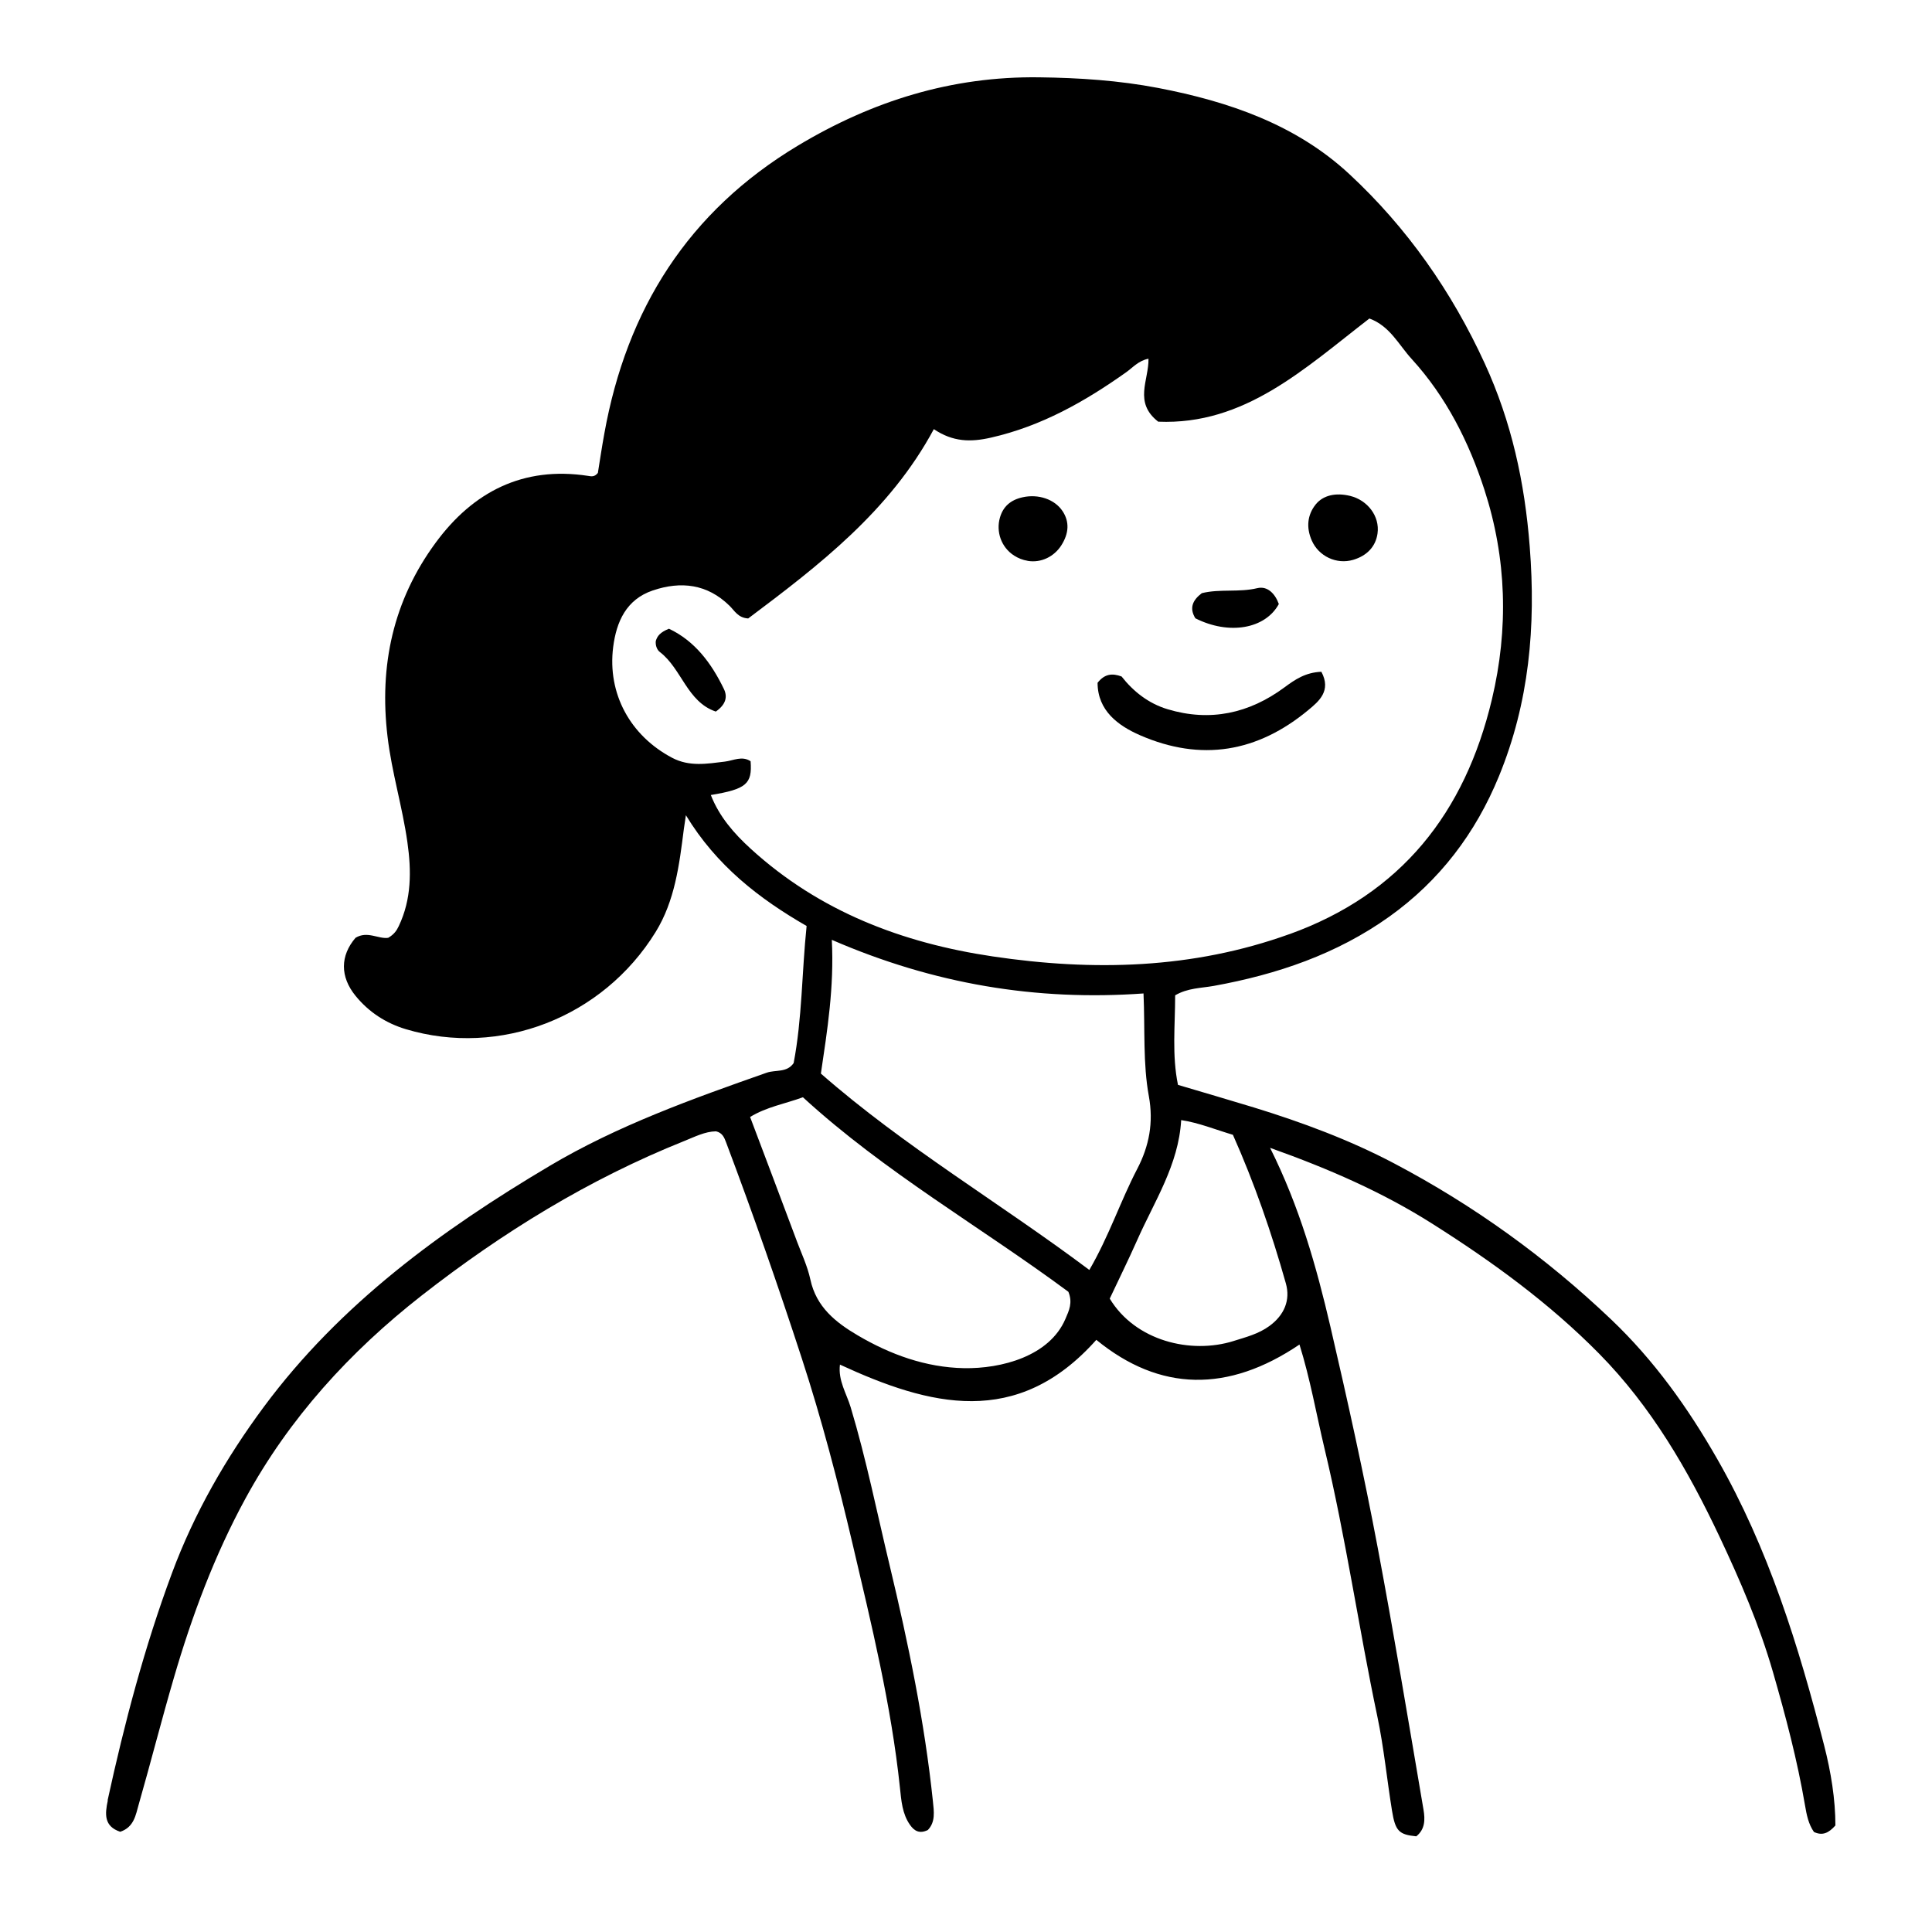 <svg width="100" height="100" viewBox="0 0 100 100" fill="none" xmlns="http://www.w3.org/2000/svg">
<g clip-path="url(#clip0_6965_4164)">
<mask id="mask0_6965_4164" style="mask-type:luminance" maskUnits="userSpaceOnUse" x="0" y="0" width="100" height="100">
<path d="M0 0H100V100H0V0Z" fill="white"/>
</mask>
<g mask="url(#mask0_6965_4164)">
<path d="M5.57 93.184C6.44 89.195 7.479 85.246 8.904 81.417C10.055 78.32 11.694 75.466 13.662 72.811C17.604 67.497 22.839 63.676 28.445 60.349C31.962 58.261 35.829 56.877 39.684 55.523C40.145 55.362 40.726 55.535 41.079 55.025C41.521 52.715 41.499 50.352 41.75 47.929C39.297 46.516 37.089 44.813 35.502 42.196C35.443 42.597 35.416 42.758 35.394 42.923C35.161 44.764 34.932 46.624 33.935 48.241C31.19 52.688 25.861 54.724 21.005 53.27C19.97 52.958 19.093 52.388 18.406 51.548C17.593 50.551 17.608 49.467 18.402 48.541C19.014 48.166 19.587 48.616 20.094 48.541C20.39 48.368 20.529 48.173 20.641 47.933C21.305 46.538 21.297 45.072 21.087 43.594C20.829 41.761 20.281 39.991 20.06 38.138C19.617 34.448 20.352 31.081 22.546 28.096C24.481 25.459 27.073 24.117 30.436 24.631C30.601 24.657 30.77 24.702 30.946 24.477C31.047 23.847 31.152 23.142 31.28 22.441C32.435 16.006 35.623 10.943 41.304 7.535C45.148 5.228 49.258 3.942 53.784 4.002C55.861 4.028 57.913 4.163 59.949 4.553C63.597 5.255 67.074 6.443 69.838 9.008C72.826 11.78 75.144 15.091 76.85 18.811C78.234 21.826 78.92 24.961 79.179 28.302C79.501 32.427 79.153 36.353 77.585 40.178C76.374 43.133 74.51 45.586 71.915 47.442C69.192 49.388 66.095 50.438 62.821 51.031C62.172 51.147 61.475 51.136 60.826 51.518C60.826 53.067 60.654 54.616 60.972 56.153C62.319 56.554 63.605 56.926 64.891 57.319C67.392 58.088 69.849 58.999 72.162 60.218C76.276 62.386 80.011 65.078 83.39 68.292C85.621 70.415 87.365 72.863 88.876 75.503C91.535 80.146 93.103 85.204 94.419 90.35C94.771 91.722 95 93.132 95 94.486C94.644 94.887 94.325 95.026 93.89 94.823C93.605 94.415 93.511 93.938 93.425 93.432C93.028 91.103 92.424 88.823 91.771 86.555C91.07 84.124 90.073 81.807 88.993 79.519C87.365 76.077 85.475 72.811 82.775 70.07C80.188 67.445 77.233 65.299 74.127 63.334C71.562 61.711 68.81 60.507 65.739 59.412C67.272 62.48 68.135 65.555 68.859 68.656C69.744 72.466 70.591 76.287 71.315 80.135C72.162 84.638 72.912 89.153 73.681 93.672C73.767 94.182 73.764 94.684 73.306 95.048C72.41 94.958 72.222 94.778 72.05 93.721C71.787 92.101 71.63 90.458 71.293 88.853C70.321 84.241 69.657 79.572 68.559 74.986C68.135 73.208 67.824 71.401 67.261 69.593C63.575 72.087 60.035 72.046 56.746 69.35C52.64 73.962 48.114 72.773 43.475 70.632C43.374 71.461 43.816 72.124 44.03 72.837C44.844 75.544 45.395 78.312 46.055 81.053C47.015 85.066 47.855 89.108 48.286 93.222C48.343 93.769 48.425 94.309 48.024 94.722C47.589 94.932 47.322 94.767 47.105 94.46C46.696 93.882 46.651 93.192 46.58 92.525C46.13 88.242 45.102 84.064 44.124 79.891C43.366 76.669 42.53 73.46 41.499 70.302C40.273 66.541 38.971 62.813 37.576 59.112C37.49 58.887 37.392 58.632 37.062 58.557C36.489 58.565 35.96 58.842 35.416 59.059C30.485 61.032 26.008 63.788 21.837 67.047C18.11 69.961 14.964 73.411 12.699 77.573C11.105 80.498 9.939 83.626 9.005 86.825C8.367 89.003 7.809 91.204 7.183 93.387C7.025 93.931 6.946 94.572 6.223 94.812C5.375 94.531 5.428 93.893 5.581 93.188L5.57 93.184ZM66.74 48.353C72.53 46.268 75.823 42.068 77.221 36.2C78.091 32.539 77.986 28.906 76.835 25.355C76.032 22.88 74.855 20.536 73.066 18.578C72.399 17.851 71.945 16.876 70.88 16.486C67.513 19.084 64.422 22.013 59.949 21.826C58.666 20.825 59.465 19.688 59.446 18.567C58.936 18.665 58.64 19.017 58.295 19.265C56.15 20.787 53.904 22.058 51.294 22.651C50.244 22.891 49.325 22.88 48.335 22.212C46.055 26.453 42.384 29.266 38.727 32.011C38.199 31.981 38.023 31.61 37.756 31.351C36.609 30.226 35.244 30.068 33.785 30.563C32.409 31.032 31.906 32.183 31.738 33.488C31.43 35.914 32.63 38.086 34.794 39.226C35.686 39.694 36.597 39.533 37.516 39.421C37.962 39.368 38.405 39.106 38.851 39.402C38.941 40.576 38.63 40.846 36.792 41.15C37.235 42.282 38 43.148 38.862 43.936C42.417 47.179 46.708 48.811 51.388 49.505C56.585 50.277 61.726 50.157 66.744 48.349L66.74 48.353ZM63.852 69.409C64.483 69.211 65.142 69.046 65.705 68.633C66.478 68.067 66.8 67.291 66.556 66.428C65.817 63.807 64.929 61.238 63.815 58.737C62.904 58.467 62.053 58.114 61.138 57.976C61.002 60.308 59.742 62.191 58.854 64.204C58.396 65.236 57.894 66.248 57.44 67.216C58.764 69.406 61.633 70.107 63.856 69.409H63.852ZM56.383 65.734C57.41 63.968 57.995 62.168 58.861 60.507C59.484 59.315 59.712 58.096 59.465 56.742C59.154 55.047 59.27 53.311 59.188 51.421C53.634 51.818 48.335 50.937 43.055 48.646C43.179 51.113 42.822 53.315 42.489 55.568C46.809 59.356 51.748 62.255 56.386 65.734H56.383ZM41.233 64.212C41.484 64.879 41.795 65.536 41.945 66.23C42.249 67.651 43.258 68.45 44.394 69.117C46.081 70.111 47.922 70.778 49.888 70.816C51.834 70.853 54.32 70.197 55.145 68.269C55.333 67.835 55.531 67.426 55.299 66.863C50.776 63.511 45.781 60.668 41.559 56.794C40.617 57.139 39.695 57.286 38.825 57.815C39.631 59.948 40.438 62.082 41.236 64.216L41.233 64.212Z" fill="black"/>
<path d="M58.052 35.014C58.655 35.783 59.439 36.41 60.433 36.709C62.638 37.373 64.659 36.927 66.485 35.577C67.037 35.168 67.573 34.804 68.394 34.771C68.919 35.753 68.27 36.297 67.719 36.751C65.087 38.937 62.177 39.436 59.008 38.056C57.875 37.561 56.814 36.785 56.81 35.341C57.174 34.88 57.56 34.834 58.052 35.014Z" fill="black"/>
<path d="M53.184 29.026C52.936 28.985 52.707 28.895 52.494 28.759C51.811 28.325 51.552 27.507 51.755 26.798C51.916 26.224 52.302 25.88 52.921 25.741C53.75 25.553 54.594 25.846 54.999 26.457C55.359 27.001 55.336 27.605 54.924 28.242C54.564 28.797 53.9 29.153 53.184 29.029V29.026Z" fill="black"/>
<path d="M68.098 26.112C68.481 25.632 69.141 25.486 69.887 25.669C70.775 25.887 71.428 26.712 71.3 27.616C71.207 28.279 70.764 28.763 70.04 28.977C69.182 29.232 68.252 28.793 67.895 27.972C67.603 27.304 67.667 26.652 68.098 26.112Z" fill="black"/>
<path d="M61.872 32.003C61.542 31.467 61.737 31.058 62.206 30.702C63.144 30.47 64.122 30.672 65.079 30.443C65.615 30.316 66.005 30.743 66.192 31.265C65.487 32.558 63.609 32.881 61.872 32.003Z" fill="black"/>
<path d="M37.048 36.83C35.563 36.327 35.285 34.613 34.157 33.751C34.003 33.635 33.92 33.406 33.943 33.181C34.018 32.926 34.16 32.731 34.625 32.543C35.968 33.177 36.823 34.328 37.468 35.66C37.67 36.076 37.565 36.469 37.051 36.83H37.048Z" fill="black"/>
</g>
</g>
<defs>
<clipPath id="clip0_6965_4164">
<rect width="100" height="100" fill="white" transform="matrix(-1 0 0 1 100 0)"/>
</clipPath>
</defs>
</svg>
